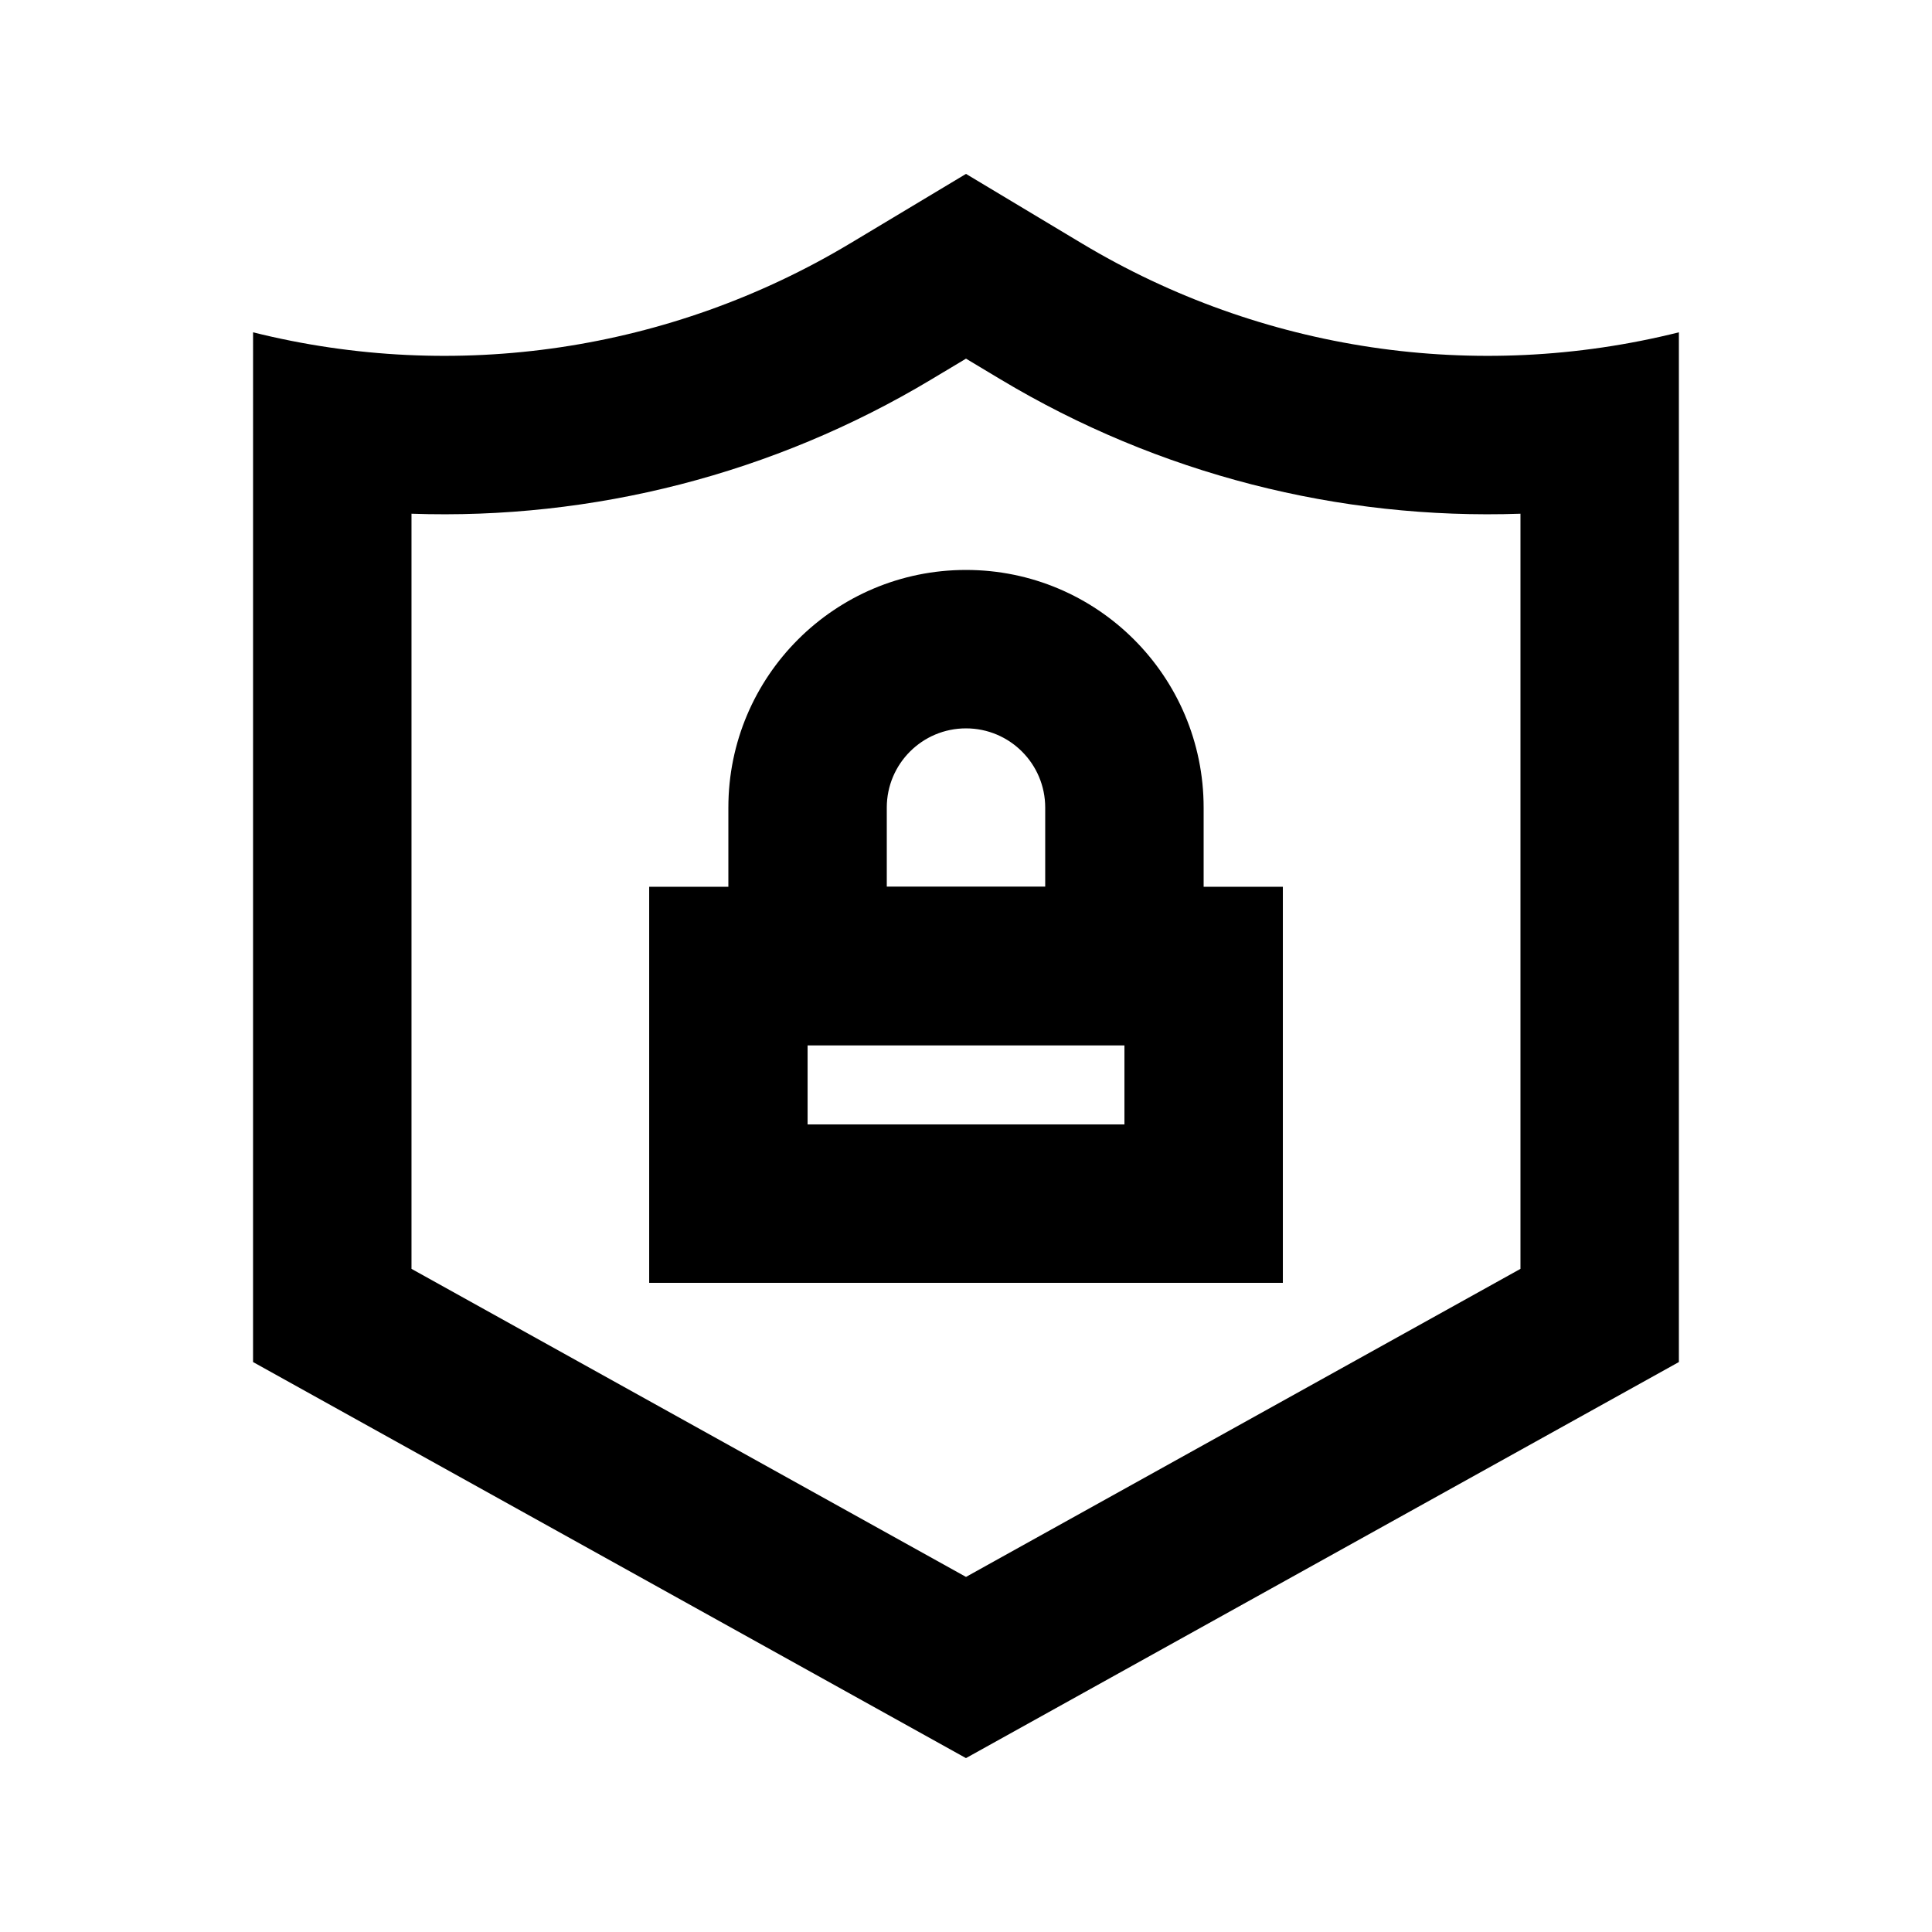 <?xml version="1.0" encoding="UTF-8"?>
<!-- Uploaded to: SVG Repo, www.svgrepo.com, Generator: SVG Repo Mixer Tools -->
<svg fill="#000000" width="800px" height="800px" version="1.1" viewBox="144 144 512 512" xmlns="http://www.w3.org/2000/svg">
 <g>
  <path d="m253.05 280.14v200.12l146.95 81.637 146.94-81.637v-200.12c-48.039 1.664-95.949-10.5-137.8-35.613l-9.141-5.484-9.145 5.484c-41.852 25.113-89.762 37.277-137.8 35.613zm-41.984-48.074c53.762 13.441 110.66 4.973 158.19-23.539l30.742-18.445 30.742 18.445c47.52 28.512 104.42 36.98 158.18 23.539v272.89l-188.93 104.96-188.93-104.96z"/>
  <path d="m358.02 420.99v20.992h83.969v-20.992zm125.95-41.984v104.96h-167.93v-104.96z"/>
  <path d="m420.99 379.01v-20.992c0-11.594-9.398-20.992-20.992-20.992s-20.992 9.398-20.992 20.992v20.992zm-20.992-83.969c34.781 0 62.977 28.195 62.977 62.977v62.977h-125.95v-62.977c0-34.781 28.195-62.977 62.977-62.977z"/>
 </g>
</svg>